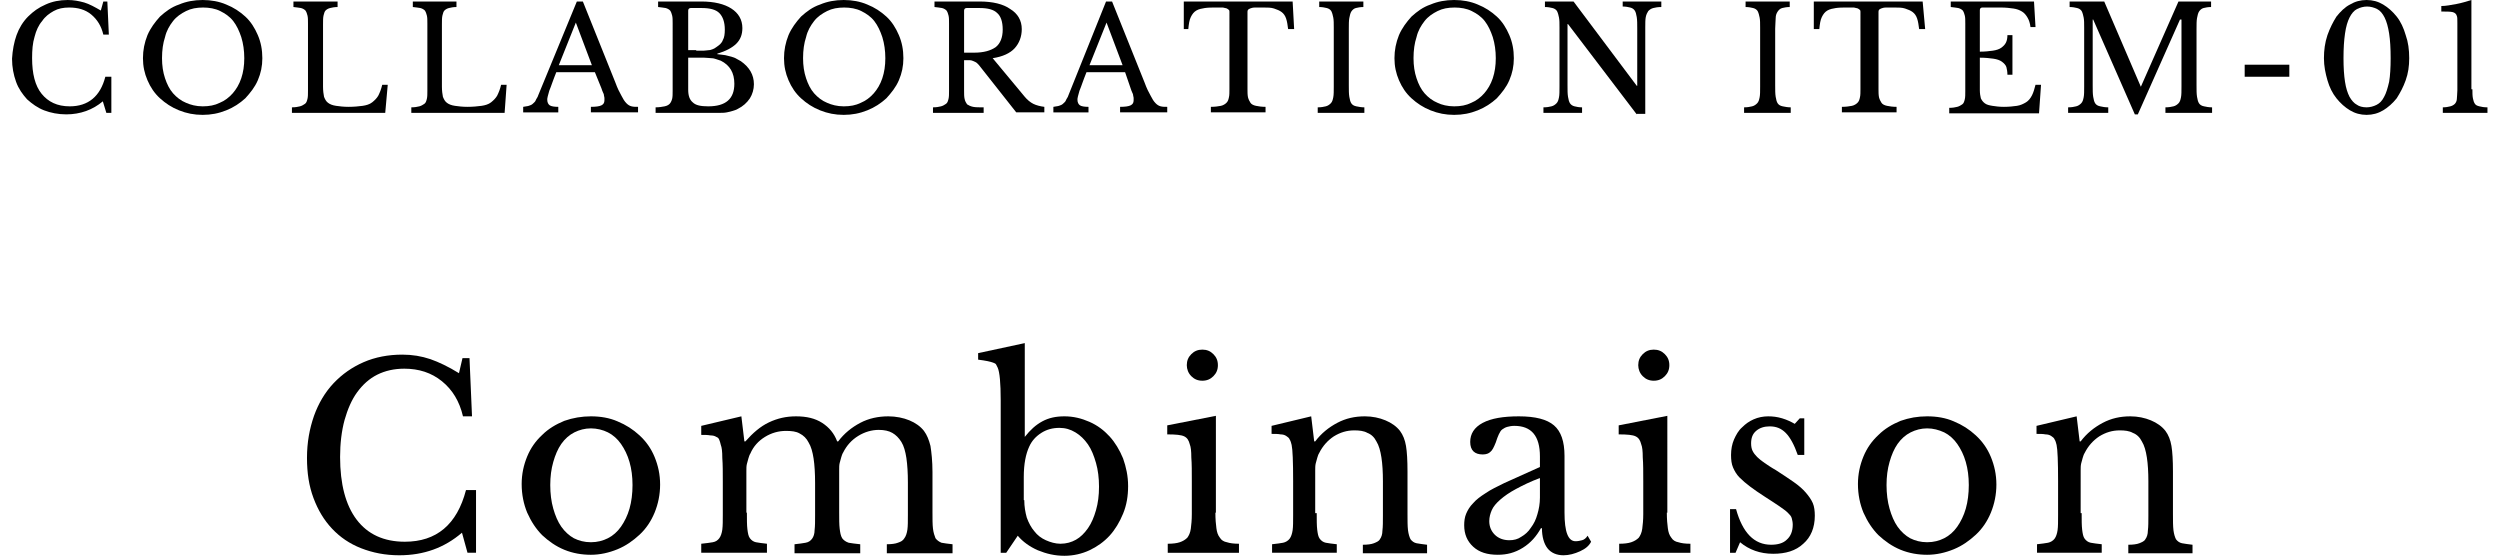<?xml version="1.0" encoding="utf-8"?>
<!-- Generator: Adobe Illustrator 27.3.1, SVG Export Plug-In . SVG Version: 6.00 Build 0)  -->
<svg version="1.1" id="レイヤー_1" xmlns="http://www.w3.org/2000/svg" xmlns:xlink="http://www.w3.org/1999/xlink" x="0px"
	 y="0px" viewBox="0 0 498.4 110.8" style="enable-background:new 0 0 498.4 110.8;" xml:space="preserve">
<g>
	<path d="M92.2,71.4h1.4L94.1,83h-1.8c-0.7-3-2.1-5.3-4.2-7c-2.1-1.7-4.6-2.5-7.5-2.5c-2,0-3.8,0.4-5.4,1.2c-1.6,0.8-2.9,2-4,3.5
		c-1.1,1.5-1.9,3.4-2.5,5.5c-0.6,2.2-0.9,4.7-0.9,7.4c0,5.4,1.1,9.6,3.3,12.5c2.2,2.9,5.4,4.4,9.6,4.4c6.3,0,10.4-3.4,12.2-10.3h2
		v12.5h-1.7l-1.1-4c-3.5,3-7.6,4.5-12.5,4.5c-2.8,0-5.3-0.5-7.6-1.4s-4.2-2.2-5.8-3.9c-1.6-1.7-2.8-3.7-3.7-6.1
		c-0.9-2.4-1.3-5-1.3-8c0-3.1,0.5-5.8,1.4-8.4c0.9-2.5,2.2-4.7,3.9-6.5c1.7-1.8,3.7-3.2,6-4.2c2.3-1,4.9-1.5,7.7-1.5
		c2,0,3.8,0.3,5.6,0.9c1.7,0.6,3.6,1.5,5.7,2.8L92.2,71.4z"/>
	<path d="M117.8,83c1.9,0,3.7,0.3,5.3,1c1.7,0.7,3.1,1.6,4.4,2.8c1.3,1.2,2.3,2.6,3,4.3c0.7,1.7,1.1,3.5,1.1,5.5
		c0,2-0.4,3.9-1.1,5.6c-0.7,1.7-1.7,3.2-3,4.4c-1.3,1.2-2.7,2.2-4.4,2.9c-1.7,0.7-3.5,1.1-5.3,1.1c-1.8,0-3.6-0.3-5.3-1
		c-1.7-0.7-3.1-1.7-4.4-2.9c-1.2-1.2-2.2-2.7-3-4.5c-0.7-1.7-1.1-3.6-1.1-5.7c0-2,0.4-3.8,1.1-5.5c0.7-1.7,1.7-3.1,3-4.3
		c1.2-1.2,2.7-2.1,4.4-2.8C114.2,83.3,116,83,117.8,83z M117.8,85.4c-1.2,0-2.3,0.3-3.3,0.8c-1,0.5-1.9,1.3-2.6,2.3
		c-0.7,1-1.2,2.2-1.6,3.6c-0.4,1.4-0.6,2.9-0.6,4.6c0,1.7,0.2,3.3,0.6,4.7s0.9,2.6,1.6,3.6c0.7,1,1.6,1.8,2.5,2.3
		c1,0.5,2.1,0.8,3.4,0.8s2.4-0.3,3.4-0.8c1-0.5,1.9-1.3,2.6-2.3c0.7-1,1.3-2.2,1.7-3.6s0.6-3,0.6-4.7c0-1.7-0.2-3.2-0.6-4.6
		c-0.4-1.4-1-2.6-1.7-3.6c-0.7-1-1.6-1.8-2.6-2.3C120.2,85.7,119,85.4,117.8,85.4z"/>
	<path d="M148.9,102.2c0,1.4,0,2.5,0.1,3.3c0.1,0.8,0.2,1.4,0.5,1.8c0.3,0.4,0.7,0.7,1.2,0.8c0.5,0.1,1.3,0.2,2.2,0.3v1.8h-13.1
		v-1.8c1-0.1,1.7-0.2,2.3-0.3c0.6-0.1,1-0.4,1.3-0.8c0.3-0.4,0.5-1,0.6-1.7c0.1-0.8,0.1-1.8,0.1-3v-6.5c0-1.9,0-3.5-0.1-4.8
		c0-1.3-0.1-2.1-0.3-2.6c-0.1-0.4-0.2-0.8-0.3-1c-0.1-0.3-0.3-0.5-0.6-0.6c-0.3-0.2-0.7-0.3-1.2-0.3c-0.5-0.1-1.1-0.1-1.8-0.1v-1.8
		l8-1.9l0.6,5h0.2c1.5-1.7,3-3,4.7-3.8s3.4-1.2,5.4-1.2c2.1,0,3.8,0.4,5.2,1.3c1.4,0.9,2.4,2.1,3,3.7h0.2c1.2-1.6,2.7-2.8,4.4-3.7
		c1.7-0.9,3.6-1.3,5.6-1.3c1.5,0,3,0.3,4.2,0.8s2.2,1.2,2.9,2.1c0.6,0.8,1,1.8,1.3,3c0.2,1.3,0.4,3,0.4,5.2v8c0,1.4,0,2.5,0.1,3.3
		c0.1,0.8,0.3,1.4,0.5,1.9c0.3,0.4,0.7,0.7,1.2,0.9c0.5,0.1,1.3,0.2,2.2,0.3v1.8h-13.1v-1.8c0.9,0,1.7-0.1,2.2-0.3
		c0.6-0.2,1-0.4,1.3-0.9c0.3-0.4,0.5-1,0.6-1.7c0.1-0.7,0.1-1.7,0.1-3v-6.4c0-1.9-0.1-3.5-0.3-4.9c-0.2-1.3-0.5-2.4-1-3.2
		c-0.5-0.8-1.1-1.4-1.8-1.8c-0.7-0.4-1.6-0.6-2.7-0.6c-1.4,0-2.8,0.4-4.1,1.2c-1.3,0.8-2.3,1.9-3,3.3c-0.2,0.3-0.3,0.7-0.4,1
		c-0.1,0.3-0.2,0.7-0.3,1.1c-0.1,0.4-0.1,0.8-0.1,1.4c0,0.5,0,1.2,0,2v6.4c0,1.4,0,2.5,0.1,3.3c0.1,0.8,0.2,1.4,0.5,1.9
		c0.3,0.4,0.7,0.7,1.3,0.9c0.6,0.1,1.3,0.2,2.3,0.3v1.8h-13.1v-1.8c0.9-0.1,1.7-0.2,2.2-0.3c0.6-0.1,1-0.4,1.3-0.8
		c0.3-0.4,0.5-1,0.5-1.7c0.1-0.8,0.1-1.8,0.1-3v-6.4c0-1.9-0.1-3.6-0.3-4.9c-0.2-1.3-0.5-2.4-1-3.2c-0.4-0.8-1-1.4-1.8-1.8
		c-0.7-0.4-1.6-0.5-2.7-0.5c-1.5,0-2.9,0.4-4.2,1.2c-1.3,0.8-2.3,1.9-2.9,3.3c-0.2,0.3-0.3,0.7-0.4,1c-0.1,0.3-0.2,0.7-0.3,1.1
		c-0.1,0.4-0.1,0.8-0.1,1.4c0,0.5,0,1.2,0,2V102.2z"/>
	<path d="M204.1,87.1h0.2c1.1-1.4,2.2-2.4,3.5-3.1c1.3-0.7,2.7-1,4.4-1c1.8,0,3.4,0.4,5,1.1s2.9,1.7,4,2.9c1.1,1.2,2,2.7,2.7,4.4
		c0.6,1.7,1,3.5,1,5.5c0,2-0.3,3.8-1,5.5c-0.7,1.7-1.6,3.2-2.7,4.4c-1.1,1.2-2.5,2.2-4,2.9s-3.2,1.1-5,1.1c-1.9,0-3.6-0.4-5.3-1.1
		c-1.6-0.7-3-1.7-4-2.9l-2.3,3.4h-1.1V79.8c0-3.4-0.2-5.6-0.6-6.5c-0.1-0.2-0.2-0.4-0.3-0.6c-0.1-0.2-0.3-0.3-0.6-0.4
		c-0.3-0.1-0.6-0.2-1.1-0.3c-0.5-0.1-1.1-0.2-1.9-0.3v-1.3l9.3-2V87.1z M204.2,99.7c0,1.3,0.2,2.4,0.5,3.5c0.4,1.1,0.9,2,1.5,2.7
		c0.6,0.8,1.4,1.4,2.3,1.8c0.9,0.4,1.9,0.7,2.9,0.7c1.2,0,2.2-0.3,3.1-0.8c0.9-0.5,1.7-1.3,2.4-2.3c0.7-1,1.2-2.2,1.6-3.6
		c0.4-1.4,0.6-2.9,0.6-4.7c0-1.7-0.2-3.3-0.6-4.7c-0.4-1.4-0.9-2.7-1.6-3.7s-1.5-1.8-2.5-2.4c-1-0.6-2-0.9-3.2-0.9
		c-1.3,0-2.5,0.3-3.6,1c-1.1,0.7-1.9,1.6-2.4,2.7c-0.7,1.5-1.1,3.5-1.1,6.1V99.7z"/>
	<path d="M242.3,102.2c0,1.3,0.1,2.4,0.2,3.1c0.1,0.8,0.3,1.4,0.7,1.9c0.3,0.5,0.8,0.8,1.4,0.9c0.6,0.2,1.4,0.3,2.4,0.3v1.8h-14.2
		v-1.8c1,0,1.8-0.1,2.4-0.3c0.6-0.2,1.1-0.5,1.5-0.9c0.3-0.4,0.6-1,0.7-1.8c0.1-0.8,0.2-1.7,0.2-2.9v-6.5c0-1.9,0-3.6-0.1-4.8
		c0-1.3-0.1-2.1-0.3-2.6c-0.2-0.8-0.5-1.3-1.1-1.6c-0.6-0.3-1.7-0.4-3.4-0.4v-1.8l9.7-1.9V102.2z M236.6,72.8c0-0.9,0.3-1.6,0.9-2.2
		c0.6-0.6,1.3-0.9,2.2-0.9s1.6,0.3,2.2,0.9c0.6,0.6,0.9,1.3,0.9,2.2c0,0.9-0.3,1.6-0.9,2.2c-0.6,0.6-1.3,0.9-2.2,0.9
		s-1.6-0.3-2.2-0.9C236.9,74.4,236.6,73.6,236.6,72.8z"/>
	<path d="M262.5,102.3c0,1.4,0,2.5,0.1,3.3c0.1,0.8,0.2,1.4,0.5,1.8c0.3,0.4,0.7,0.7,1.2,0.8c0.5,0.1,1.3,0.2,2.2,0.3v1.7h-12.9
		v-1.7c0.9-0.1,1.7-0.2,2.2-0.3c0.5-0.1,1-0.4,1.3-0.8c0.3-0.4,0.5-1,0.6-1.7c0.1-0.7,0.1-1.7,0.1-3V96c0-4-0.1-6.4-0.3-7.3
		c-0.1-0.4-0.2-0.8-0.4-1.1c-0.1-0.3-0.4-0.5-0.7-0.7s-0.7-0.3-1.1-0.3c-0.5-0.1-1.1-0.1-1.8-0.1v-1.6l7.9-1.9l0.6,5h0.2
		c1.2-1.6,2.7-2.8,4.4-3.7c1.7-0.9,3.5-1.3,5.5-1.3c1.5,0,2.9,0.3,4.1,0.8c1.2,0.5,2.2,1.2,2.9,2.1c0.6,0.8,1,1.8,1.2,3
		c0.2,1.2,0.3,2.9,0.3,5.1v8.4c0,1.4,0,2.5,0.1,3.3c0.1,0.8,0.3,1.4,0.5,1.8c0.3,0.4,0.7,0.7,1.2,0.8c0.5,0.1,1.3,0.2,2.1,0.3v1.7
		h-12.8v-1.7c0.9,0,1.7-0.1,2.2-0.3c0.5-0.2,1-0.4,1.2-0.8c0.3-0.4,0.5-1,0.5-1.7c0.1-0.8,0.1-1.8,0.1-3V96c0-1.9-0.1-3.5-0.3-4.8
		s-0.5-2.4-1-3.2c-0.4-0.8-1-1.4-1.8-1.7c-0.7-0.4-1.6-0.5-2.6-0.5c-1.5,0-2.8,0.4-4.1,1.2c-1.2,0.8-2.2,1.9-2.9,3.3
		c-0.2,0.3-0.3,0.7-0.4,1s-0.2,0.7-0.3,1.1c-0.1,0.4-0.1,0.9-0.1,1.4c0,0.5,0,1.2,0,2V102.3z"/>
	<path d="M307,93.1v-2.1c0-4.1-1.7-6.1-5.1-6.1c-0.6,0-1,0.1-1.4,0.2c-0.4,0.1-0.7,0.3-1,0.5c-0.3,0.2-0.5,0.6-0.7,1
		c-0.2,0.4-0.4,1-0.6,1.6c-0.4,1-0.7,1.6-1.1,1.9c-0.3,0.3-0.8,0.5-1.5,0.5c-1.6,0-2.5-0.8-2.5-2.5c0-1.6,0.8-2.9,2.5-3.8
		c1.7-0.9,4.1-1.3,7.2-1.3c3.3,0,5.6,0.6,7,1.8c1.4,1.2,2.1,3.2,2.1,6.1v11.3c0,3.8,0.7,5.7,2.2,5.7c0.5,0,0.9-0.1,1.3-0.2
		c0.4-0.1,0.8-0.4,1.1-0.9l0.7,1.2c-0.4,0.8-1.1,1.4-2.2,1.9s-2.2,0.8-3.3,0.8c-1.4,0-2.5-0.5-3.2-1.4c-0.7-0.9-1.1-2.3-1.1-4h-0.2
		c-0.9,1.6-2,2.9-3.6,3.9s-3.2,1.4-5,1.4c-2.1,0-3.7-0.5-4.9-1.6c-1.2-1.1-1.8-2.5-1.8-4.3c0-0.8,0.1-1.6,0.4-2.3
		c0.3-0.7,0.7-1.4,1.4-2.1c0.6-0.7,1.4-1.3,2.5-2c1-0.7,2.3-1.3,3.7-2L307,93.1z M307,95.3c-1.9,0.7-3.5,1.5-4.8,2.2
		c-1.3,0.7-2.3,1.4-3.1,2.1c-0.8,0.7-1.4,1.4-1.7,2.1s-0.5,1.4-0.5,2.2c0,1.1,0.4,2,1.1,2.7c0.7,0.7,1.7,1.1,2.9,1.1
		c0.9,0,1.7-0.2,2.4-0.7c0.7-0.4,1.4-1,1.9-1.8c0.6-0.8,1-1.6,1.3-2.7c0.3-1,0.5-2.1,0.5-3.3V95.3z"/>
	<path d="M332.3,102.2c0,1.3,0.1,2.4,0.2,3.1c0.1,0.8,0.3,1.4,0.7,1.9c0.3,0.5,0.8,0.8,1.4,0.9c0.6,0.2,1.4,0.3,2.4,0.3v1.8h-14.2
		v-1.8c1,0,1.8-0.1,2.4-0.3c0.6-0.2,1.1-0.5,1.5-0.9c0.3-0.4,0.6-1,0.7-1.8c0.1-0.8,0.2-1.7,0.2-2.9v-6.5c0-1.9,0-3.6-0.1-4.8
		c0-1.3-0.1-2.1-0.3-2.6c-0.2-0.8-0.5-1.3-1.1-1.6c-0.6-0.3-1.7-0.4-3.4-0.4v-1.8l9.7-1.9V102.2z M326.6,72.8c0-0.9,0.3-1.6,0.9-2.2
		c0.6-0.6,1.3-0.9,2.2-0.9s1.6,0.3,2.2,0.9c0.6,0.6,0.9,1.3,0.9,2.2c0,0.9-0.3,1.6-0.9,2.2c-0.6,0.6-1.3,0.9-2.2,0.9
		s-1.6-0.3-2.2-0.9C326.9,74.4,326.6,73.6,326.6,72.8z"/>
	<path d="M346,110.2h-1.1v-8.7h1.2c1.3,4.7,3.6,7.1,7,7.1c1.3,0,2.4-0.3,3.1-1c0.8-0.7,1.2-1.7,1.2-3c0-0.5-0.1-0.9-0.2-1.3
		c-0.1-0.4-0.4-0.7-0.8-1.1c-0.4-0.4-1-0.8-1.7-1.3c-0.7-0.5-1.7-1.1-2.9-1.9c-1.1-0.7-2.1-1.4-2.9-2c-0.8-0.6-1.5-1.2-2.1-1.8
		c-0.6-0.6-1-1.3-1.3-2c-0.3-0.7-0.4-1.5-0.4-2.5c0-1.1,0.2-2.2,0.6-3.1s0.9-1.8,1.6-2.4c0.7-0.7,1.4-1.2,2.3-1.6
		c0.9-0.4,1.9-0.6,2.9-0.6c0.9,0,1.8,0.1,2.8,0.4c1,0.3,1.8,0.7,2.5,1.1l1-1.1h0.9v7.3h-1.3c-0.7-2-1.5-3.5-2.4-4.4
		c-0.9-0.9-1.9-1.3-3.2-1.3c-1.1,0-2,0.3-2.7,0.9c-0.7,0.6-1,1.4-1,2.5c0,0.6,0.1,1.1,0.3,1.5c0.2,0.4,0.5,0.8,0.9,1.2
		c0.4,0.4,0.9,0.8,1.5,1.2c0.6,0.4,1.3,0.9,2.2,1.4c1.4,0.9,2.6,1.7,3.6,2.4c1,0.7,1.8,1.4,2.4,2.1c0.6,0.7,1.1,1.4,1.4,2.1
		c0.3,0.7,0.4,1.6,0.4,2.5c0,2.4-0.8,4.3-2.3,5.6c-1.5,1.4-3.5,2-6,2c-2.6,0-4.8-0.8-6.6-2.3L346,110.2z"/>
	<path d="M384.2,83c1.9,0,3.7,0.3,5.3,1c1.7,0.7,3.1,1.6,4.4,2.8c1.3,1.2,2.3,2.6,3,4.3c0.7,1.7,1.1,3.5,1.1,5.5
		c0,2-0.4,3.9-1.1,5.6c-0.7,1.7-1.7,3.2-3,4.4c-1.3,1.2-2.7,2.2-4.4,2.9c-1.7,0.7-3.5,1.1-5.3,1.1c-1.8,0-3.6-0.3-5.3-1
		c-1.7-0.7-3.1-1.7-4.4-2.9c-1.2-1.2-2.2-2.7-3-4.5c-0.7-1.7-1.1-3.6-1.1-5.7c0-2,0.4-3.8,1.1-5.5c0.7-1.7,1.7-3.1,3-4.3
		c1.2-1.2,2.7-2.1,4.4-2.8C380.6,83.3,382.3,83,384.2,83z M384.2,85.4c-1.2,0-2.3,0.3-3.3,0.8c-1,0.5-1.9,1.3-2.6,2.3
		c-0.7,1-1.2,2.2-1.6,3.6c-0.4,1.4-0.6,2.9-0.6,4.6c0,1.7,0.2,3.3,0.6,4.7s0.9,2.6,1.6,3.6c0.7,1,1.6,1.8,2.5,2.3
		c1,0.5,2.1,0.8,3.4,0.8s2.4-0.3,3.4-0.8c1-0.5,1.9-1.3,2.6-2.3c0.7-1,1.3-2.2,1.7-3.6s0.6-3,0.6-4.7c0-1.7-0.2-3.2-0.6-4.6
		c-0.4-1.4-1-2.6-1.7-3.6c-0.7-1-1.6-1.8-2.6-2.3C386.5,85.7,385.4,85.4,384.2,85.4z"/>
	<path d="M415,102.3c0,1.4,0,2.5,0.1,3.3c0.1,0.8,0.2,1.4,0.5,1.8c0.3,0.4,0.7,0.7,1.2,0.8c0.5,0.1,1.3,0.2,2.2,0.3v1.7h-12.9v-1.7
		c0.9-0.1,1.7-0.2,2.2-0.3c0.5-0.1,1-0.4,1.3-0.8c0.3-0.4,0.5-1,0.6-1.7c0.1-0.7,0.1-1.7,0.1-3V96c0-4-0.1-6.4-0.3-7.3
		c-0.1-0.4-0.2-0.8-0.4-1.1c-0.1-0.3-0.4-0.5-0.7-0.7s-0.7-0.3-1.1-0.3c-0.5-0.1-1.1-0.1-1.8-0.1v-1.6L414,83l0.6,5h0.2
		c1.2-1.6,2.7-2.8,4.4-3.7c1.7-0.9,3.5-1.3,5.5-1.3c1.5,0,2.9,0.3,4.1,0.8c1.2,0.5,2.2,1.2,2.9,2.1c0.6,0.8,1,1.8,1.2,3
		c0.2,1.2,0.3,2.9,0.3,5.1v8.4c0,1.4,0,2.5,0.1,3.3c0.1,0.8,0.3,1.4,0.5,1.8c0.3,0.4,0.7,0.7,1.2,0.8c0.5,0.1,1.3,0.2,2.1,0.3v1.7
		h-12.8v-1.7c0.9,0,1.7-0.1,2.2-0.3c0.5-0.2,1-0.4,1.2-0.8c0.3-0.4,0.5-1,0.5-1.7c0.1-0.8,0.1-1.8,0.1-3V96c0-1.9-0.1-3.5-0.3-4.8
		s-0.5-2.4-1-3.2c-0.4-0.8-1-1.4-1.8-1.7c-0.7-0.4-1.6-0.5-2.6-0.5c-1.5,0-2.8,0.4-4.1,1.2c-1.2,0.8-2.2,1.9-2.9,3.3
		c-0.2,0.3-0.3,0.7-0.4,1s-0.2,0.7-0.3,1.1c-0.1,0.4-0.1,0.9-0.1,1.4c0,0.5,0,1.2,0,2V102.3z"/>
</g>
<g>
	<path d="M20.6,0.3h0.8l0.3,6.6h-1.1c-0.4-1.7-1.2-3-2.4-4c-1.2-1-2.7-1.4-4.4-1.4c-1.2,0-2.2,0.2-3.1,0.7c-0.9,0.5-1.7,1.1-2.3,2
		C7.7,5,7.2,6.1,6.9,7.3C6.5,8.6,6.4,10,6.4,11.6c0,3.1,0.6,5.5,1.9,7.1s3.1,2.5,5.6,2.5c3.7,0,6.1-2,7.1-5.9h1.2v7.2h-1l-0.7-2.3
		c-2,1.7-4.5,2.6-7.3,2.6c-1.6,0-3.1-0.3-4.4-0.8c-1.3-0.5-2.4-1.3-3.4-2.2c-0.9-1-1.7-2.1-2.2-3.5c-0.5-1.4-0.8-2.9-0.8-4.6
		C2.5,10,2.8,8.4,3.3,7c0.5-1.4,1.3-2.7,2.3-3.7c1-1,2.1-1.8,3.5-2.4C10.4,0.3,11.9,0,13.5,0c1.2,0,2.2,0.2,3.3,0.5
		c1,0.3,2.1,0.9,3.3,1.6L20.6,0.3z"/>
	<path d="M40.4,0c1.7,0,3.3,0.3,4.7,0.9c1.5,0.6,2.7,1.4,3.8,2.4c1.1,1,1.9,2.3,2.5,3.7c0.6,1.4,0.9,2.9,0.9,4.6
		c0,1.6-0.3,3-0.9,4.4c-0.6,1.4-1.5,2.5-2.5,3.6c-1.1,1-2.3,1.8-3.8,2.4c-1.5,0.6-3,0.9-4.7,0.9s-3.2-0.3-4.7-0.9
		c-1.5-0.6-2.7-1.4-3.8-2.4c-1.1-1-1.9-2.2-2.5-3.6c-0.6-1.4-0.9-2.8-0.9-4.4c0-1.6,0.3-3.1,0.9-4.6c0.6-1.4,1.5-2.6,2.5-3.7
		c1.1-1,2.3-1.9,3.8-2.4C37.1,0.3,38.7,0,40.4,0z M40.4,21.2c1.3,0,2.4-0.2,3.4-0.7c1-0.4,1.9-1.1,2.6-1.9c0.7-0.8,1.3-1.8,1.7-3
		c0.4-1.2,0.6-2.5,0.6-4c0-1.5-0.2-2.9-0.6-4.2c-0.4-1.2-0.9-2.3-1.6-3.2c-0.7-0.9-1.6-1.5-2.6-2c-1-0.5-2.2-0.7-3.4-0.7
		c-1.3,0-2.4,0.2-3.4,0.7c-1,0.5-1.9,1.1-2.6,2s-1.3,1.9-1.6,3.2c-0.4,1.2-0.6,2.6-0.6,4.2c0,1.5,0.2,2.8,0.6,4
		c0.4,1.2,0.9,2.2,1.6,3c0.7,0.8,1.6,1.5,2.6,1.9C38,20.9,39.1,21.2,40.4,21.2z"/>
	<path d="M76.8,22.5H58.2v-1.1c0.7,0,1.2-0.1,1.6-0.2s0.7-0.3,1-0.5s0.4-0.6,0.5-1s0.1-1,0.1-1.6V4.7c0-0.7,0-1.2-0.1-1.6
		c-0.1-0.4-0.2-0.7-0.4-1c-0.2-0.2-0.5-0.4-0.9-0.5c-0.4-0.1-0.9-0.1-1.5-0.2V0.3h8.8v1.1c-0.6,0-1.1,0.1-1.5,0.2
		c-0.4,0.1-0.7,0.3-0.9,0.5c-0.2,0.2-0.3,0.6-0.4,1c-0.1,0.4-0.1,1-0.1,1.8v12.4c0,0.8,0.1,1.5,0.2,2c0.2,0.5,0.4,0.9,0.8,1.2
		c0.4,0.3,0.9,0.5,1.6,0.6c0.7,0.1,1.5,0.2,2.5,0.2c1.1,0,2-0.1,2.8-0.2c0.7-0.1,1.4-0.3,1.9-0.7s0.9-0.8,1.2-1.3
		c0.3-0.6,0.6-1.3,0.8-2.2h1.1L76.8,22.5z"/>
	<path d="M100.6,22.5H82v-1.1c0.7,0,1.2-0.1,1.6-0.2s0.7-0.3,1-0.5s0.4-0.6,0.5-1s0.1-1,0.1-1.6V4.7c0-0.7,0-1.2-0.1-1.6
		c-0.1-0.4-0.2-0.7-0.4-1c-0.2-0.2-0.5-0.4-0.9-0.5c-0.4-0.1-0.9-0.1-1.5-0.2V0.3H91v1.1c-0.6,0-1.1,0.1-1.5,0.2
		c-0.4,0.1-0.7,0.3-0.9,0.5c-0.2,0.2-0.3,0.6-0.4,1c-0.1,0.4-0.1,1-0.1,1.8v12.4c0,0.8,0.1,1.5,0.2,2c0.2,0.5,0.4,0.9,0.8,1.2
		c0.4,0.3,0.9,0.5,1.6,0.6c0.7,0.1,1.5,0.2,2.5,0.2c1.1,0,2-0.1,2.8-0.2c0.7-0.1,1.4-0.3,1.9-0.7s0.9-0.8,1.2-1.3
		c0.3-0.6,0.6-1.3,0.8-2.2h1.1L100.6,22.5z"/>
	<path d="M118.6,14.4h-7.7c-0.3,0.8-0.6,1.5-0.8,2.1c-0.2,0.6-0.4,1.1-0.6,1.6c-0.1,0.4-0.2,0.8-0.3,1.1s-0.1,0.6-0.1,0.7
		c0,0.5,0.2,0.9,0.5,1.1s0.9,0.3,1.7,0.3v1.1h-7v-1.1c0.4-0.1,0.8-0.1,1.1-0.2c0.3-0.1,0.6-0.2,0.8-0.4s0.5-0.4,0.6-0.7
		s0.4-0.6,0.5-1L115,0.3h1.2l6.5,16.2c0.4,1.1,0.8,1.9,1.2,2.6c0.3,0.6,0.6,1.1,1,1.5c0.3,0.3,0.6,0.5,1,0.6s0.8,0.1,1.3,0.1v1.1
		h-9.4v-1.1c1,0,1.7-0.1,2.1-0.3s0.6-0.5,0.6-1c0-0.2,0-0.4,0-0.5c0-0.2-0.1-0.3-0.1-0.5c0-0.2-0.1-0.4-0.2-0.6
		c-0.1-0.2-0.2-0.5-0.3-0.8L118.6,14.4z M111.4,13h6.6l-3.2-8.5L111.4,13z"/>
	<path d="M130.7,22.5v-1.1c0.7,0,1.3-0.1,1.8-0.2s0.8-0.3,1-0.5c0.2-0.2,0.4-0.6,0.5-1c0.1-0.4,0.1-1,0.1-1.6V4.7
		c0-0.7,0-1.2-0.1-1.6c-0.1-0.4-0.2-0.7-0.4-1c-0.2-0.2-0.5-0.4-0.9-0.5s-0.9-0.1-1.5-0.2V0.3h8.6c2.6,0,4.6,0.5,6,1.4
		c1.4,0.9,2.2,2.2,2.2,3.9c0,1.3-0.4,2.3-1.2,3.1c-0.8,0.8-2.1,1.5-3.8,2v0.1c0.6,0.1,1.1,0.1,1.6,0.2c0.4,0.1,0.8,0.2,1.2,0.3
		c0.3,0.1,0.7,0.2,1,0.4s0.6,0.3,0.9,0.5c1.7,1.2,2.6,2.7,2.6,4.6c0,1-0.3,2-0.8,2.8c-0.6,0.9-1.4,1.6-2.4,2.1
		c-0.3,0.2-0.7,0.3-1,0.4s-0.7,0.2-1.2,0.3s-1,0.1-1.6,0.1c-0.6,0-1.3,0-2.1,0H130.7z M138.8,10.1c0.6,0,1.1,0,1.5,0s0.7-0.1,1-0.1
		c0.3,0,0.5-0.1,0.8-0.2s0.4-0.2,0.7-0.4c0.6-0.4,1.1-0.8,1.3-1.4c0.3-0.5,0.4-1.2,0.4-2.1c0-1.5-0.4-2.6-1.1-3.3
		c-0.7-0.7-1.9-1-3.5-1h-2.2c-0.3,0-0.5,0.2-0.5,0.5v7.9H138.8z M141.2,21.2c3.5,0,5.2-1.5,5.2-4.5c0-2.2-0.9-3.7-2.7-4.6
		c-0.3-0.1-0.6-0.2-0.9-0.3c-0.3-0.1-0.6-0.2-1-0.2c-0.4,0-0.8-0.1-1.4-0.1c-0.5,0-1.2,0-1.9,0h-1.3v6.4c0,1.2,0.3,2,0.9,2.5
		C138.7,21,139.7,21.2,141.2,21.2z"/>
	<path d="M168.2,0c1.7,0,3.3,0.3,4.7,0.9c1.5,0.6,2.7,1.4,3.8,2.4c1.1,1,1.9,2.3,2.5,3.7c0.6,1.4,0.9,2.9,0.9,4.6
		c0,1.6-0.3,3-0.9,4.4s-1.5,2.5-2.5,3.6c-1.1,1-2.3,1.8-3.8,2.4c-1.5,0.6-3,0.9-4.7,0.9c-1.7,0-3.2-0.3-4.7-0.9
		c-1.5-0.6-2.7-1.4-3.8-2.4c-1.1-1-1.9-2.2-2.5-3.6s-0.9-2.8-0.9-4.4c0-1.6,0.3-3.1,0.9-4.6c0.6-1.4,1.5-2.6,2.5-3.7
		c1.1-1,2.3-1.9,3.8-2.4C164.9,0.3,166.5,0,168.2,0z M168.2,21.2c1.3,0,2.4-0.2,3.4-0.7c1-0.4,1.9-1.1,2.6-1.9
		c0.7-0.8,1.3-1.8,1.7-3c0.4-1.2,0.6-2.5,0.6-4c0-1.5-0.2-2.9-0.6-4.2c-0.4-1.2-0.9-2.3-1.6-3.2c-0.7-0.9-1.6-1.5-2.6-2
		c-1-0.5-2.2-0.7-3.4-0.7c-1.3,0-2.4,0.2-3.4,0.7c-1,0.5-1.9,1.1-2.6,2c-0.7,0.9-1.3,1.9-1.6,3.2c-0.4,1.2-0.6,2.6-0.6,4.2
		c0,1.5,0.2,2.8,0.6,4c0.4,1.2,0.9,2.2,1.6,3c0.7,0.8,1.6,1.5,2.6,1.9C165.8,20.9,166.9,21.2,168.2,21.2z"/>
	<path d="M203.7,5.8c0,1.5-0.5,2.8-1.4,3.8c-0.9,1-2.4,1.7-4.4,2l6.4,7.7c0.5,0.6,1.1,1.1,1.7,1.4c0.6,0.3,1.4,0.5,2.2,0.6v1.1h-5.6
		l-7.1-9c-0.2-0.3-0.5-0.6-0.7-0.8c-0.2-0.2-0.5-0.3-0.7-0.4c-0.2-0.1-0.5-0.2-0.8-0.2c-0.3,0-0.7,0-1.1,0v6c0,0.7,0,1.3,0.1,1.7
		c0.1,0.5,0.3,0.8,0.5,1.1c0.3,0.2,0.7,0.4,1.2,0.5s1.2,0.1,2.1,0.1v1.1H186v-1.1c0.7,0,1.2-0.1,1.6-0.2s0.7-0.3,1-0.5
		s0.4-0.6,0.5-1s0.1-1,0.1-1.6V4.7c0-0.7,0-1.2-0.1-1.6c-0.1-0.4-0.2-0.7-0.4-1c-0.2-0.2-0.5-0.4-0.9-0.5c-0.4-0.1-0.9-0.1-1.5-0.2
		V0.3h9c2.6,0,4.7,0.5,6.1,1.5C202.9,2.7,203.7,4.1,203.7,5.8z M192.2,10.5h2c1.9,0,3.3-0.4,4.3-1.1c0.9-0.7,1.4-1.9,1.4-3.5
		c0-1.6-0.4-2.7-1.1-3.3c-0.7-0.7-1.9-1-3.5-1h-2.6c-0.3,0-0.5,0.2-0.5,0.5V10.5z"/>
	<path d="M224.3,14.4h-7.7c-0.3,0.8-0.6,1.5-0.8,2.1c-0.2,0.6-0.4,1.1-0.6,1.6c-0.1,0.4-0.2,0.8-0.3,1.1s-0.1,0.6-0.1,0.7
		c0,0.5,0.2,0.9,0.5,1.1s0.9,0.3,1.7,0.3v1.1h-7v-1.1c0.4-0.1,0.8-0.1,1.1-0.2c0.3-0.1,0.6-0.2,0.8-0.4s0.5-0.4,0.6-0.7
		s0.4-0.6,0.5-1l7.5-18.7h1.2l6.5,16.2c0.4,1.1,0.8,1.9,1.2,2.6c0.3,0.6,0.6,1.1,1,1.5c0.3,0.3,0.6,0.5,1,0.6s0.8,0.1,1.3,0.1v1.1
		h-9.4v-1.1c1,0,1.7-0.1,2.1-0.3s0.6-0.5,0.6-1c0-0.2,0-0.4,0-0.5c0-0.2-0.1-0.3-0.1-0.5c0-0.2-0.1-0.4-0.2-0.6
		c-0.1-0.2-0.2-0.5-0.3-0.8L224.3,14.4z M217.2,13h6.6l-3.2-8.5L217.2,13z"/>
	<path d="M258,5.8h-1.2c-0.1-0.8-0.2-1.5-0.4-2.1c-0.2-0.6-0.5-1-0.9-1.3s-0.9-0.5-1.5-0.7s-1.3-0.2-2.1-0.2c-0.7,0-1.3,0-1.7,0
		c-0.4,0-0.8,0.1-1,0.2s-0.4,0.2-0.4,0.3c-0.1,0.1-0.1,0.2-0.1,0.4v15.4c0,0.6,0,1.1,0.1,1.6c0.1,0.4,0.3,0.8,0.5,1.1
		s0.6,0.5,1.1,0.6c0.5,0.1,1.1,0.2,1.9,0.2v1.1h-10.9v-1.1c0.8,0,1.5-0.1,2-0.2c0.5-0.1,0.9-0.4,1.1-0.6c0.3-0.3,0.4-0.6,0.5-1.1
		c0.1-0.4,0.1-1,0.1-1.6V2.4c0-0.2,0-0.3-0.1-0.4c-0.1-0.1-0.2-0.2-0.4-0.3c-0.2-0.1-0.5-0.1-0.8-0.2c-0.4,0-0.9,0-1.5,0
		c-0.7,0-1.4,0-2.1,0.1c-0.6,0.1-1.2,0.2-1.7,0.5s-0.8,0.7-1.1,1.3c-0.3,0.6-0.4,1.4-0.5,2.4H236V0.3h21.7L258,5.8z"/>
	<path d="M268.9,17c0,1,0,1.7,0.1,2.3c0.1,0.6,0.2,1,0.4,1.3c0.2,0.3,0.5,0.5,1,0.6s1,0.2,1.6,0.2v1.1h-9.3v-1.1
		c0.7,0,1.2-0.1,1.6-0.2c0.4-0.1,0.7-0.3,1-0.6s0.4-0.7,0.5-1.2c0.1-0.5,0.1-1.2,0.1-2.1V5.5c0-0.8,0-1.5-0.1-2
		c-0.1-0.5-0.2-0.9-0.4-1.3c-0.2-0.3-0.5-0.5-0.9-0.6c-0.4-0.1-0.9-0.2-1.5-0.2V0.3h8.8v1.1c-0.6,0-1.1,0.1-1.5,0.2
		c-0.4,0.1-0.7,0.4-0.9,0.7c-0.2,0.3-0.3,0.8-0.4,1.3s-0.1,1.3-0.1,2.1V17z"/>
	<path d="M289.9,0c1.7,0,3.3,0.3,4.7,0.9c1.5,0.6,2.7,1.4,3.8,2.4c1.1,1,1.9,2.3,2.5,3.7c0.6,1.4,0.9,2.9,0.9,4.6
		c0,1.6-0.3,3-0.9,4.4s-1.5,2.5-2.5,3.6c-1.1,1-2.3,1.8-3.8,2.4c-1.5,0.6-3,0.9-4.7,0.9c-1.7,0-3.2-0.3-4.7-0.9
		c-1.5-0.6-2.7-1.4-3.8-2.4c-1.1-1-1.9-2.2-2.5-3.6s-0.9-2.8-0.9-4.4c0-1.6,0.3-3.1,0.9-4.6c0.6-1.4,1.5-2.6,2.5-3.7
		c1.1-1,2.3-1.9,3.8-2.4C286.6,0.3,288.2,0,289.9,0z M289.9,21.2c1.3,0,2.4-0.2,3.4-0.7c1-0.4,1.9-1.1,2.6-1.9
		c0.7-0.8,1.3-1.8,1.7-3c0.4-1.2,0.6-2.5,0.6-4c0-1.5-0.2-2.9-0.6-4.2c-0.4-1.2-0.9-2.3-1.6-3.2c-0.7-0.9-1.6-1.5-2.6-2
		c-1-0.5-2.2-0.7-3.4-0.7c-1.3,0-2.4,0.2-3.4,0.7c-1,0.5-1.9,1.1-2.6,2c-0.7,0.9-1.3,1.9-1.6,3.2c-0.4,1.2-0.6,2.6-0.6,4.2
		c0,1.5,0.2,2.8,0.6,4c0.4,1.2,0.9,2.2,1.6,3c0.7,0.8,1.6,1.5,2.6,1.9C287.4,20.9,288.6,21.2,289.9,21.2z"/>
	<path d="M326.3,22.8l-13.7-18h-0.1V17c0,1,0,1.7,0.1,2.3c0.1,0.6,0.2,1,0.4,1.3c0.2,0.3,0.5,0.5,0.9,0.6c0.4,0.1,0.9,0.2,1.5,0.2
		v1.1h-7.7v-1.1c0.7,0,1.2-0.1,1.6-0.2c0.4-0.1,0.7-0.3,1-0.6s0.4-0.7,0.5-1.2c0.1-0.5,0.1-1.2,0.1-2.1V5.5c0-0.8,0-1.5-0.1-2
		c-0.1-0.5-0.2-0.9-0.4-1.3c-0.2-0.3-0.5-0.5-0.9-0.6c-0.4-0.1-0.9-0.2-1.5-0.2V0.3h5.7l12.6,16.8h0.1V5.7c0-0.9,0-1.7-0.1-2.3
		c-0.1-0.6-0.2-1-0.4-1.3c-0.2-0.3-0.5-0.5-0.9-0.6s-0.9-0.2-1.5-0.2V0.3h7.7v1.1c-0.7,0-1.2,0.1-1.6,0.2c-0.4,0.1-0.7,0.3-1,0.6
		c-0.2,0.3-0.4,0.7-0.5,1.2c-0.1,0.5-0.1,1.2-0.1,2.1v17.2H326.3z"/>
	<path d="M353.9,17c0,1,0,1.7,0.1,2.3c0.1,0.6,0.2,1,0.4,1.3c0.2,0.3,0.5,0.5,1,0.6s1,0.2,1.6,0.2v1.1h-9.3v-1.1
		c0.7,0,1.2-0.1,1.6-0.2c0.4-0.1,0.7-0.3,1-0.6s0.4-0.7,0.5-1.2c0.1-0.5,0.1-1.2,0.1-2.1V5.5c0-0.8,0-1.5-0.1-2
		c-0.1-0.5-0.2-0.9-0.4-1.3c-0.2-0.3-0.5-0.5-0.9-0.6c-0.4-0.1-0.9-0.2-1.5-0.2V0.3h8.8v1.1c-0.6,0-1.1,0.1-1.5,0.2
		c-0.4,0.1-0.7,0.4-0.9,0.7C354.2,2.6,354,3,354,3.6s-0.1,1.3-0.1,2.1V17z"/>
	<path d="M383.8,5.8h-1.2c-0.1-0.8-0.2-1.5-0.4-2.1c-0.2-0.6-0.5-1-0.9-1.3s-0.9-0.5-1.5-0.7s-1.3-0.2-2.1-0.2c-0.7,0-1.3,0-1.7,0
		c-0.4,0-0.8,0.1-1,0.2s-0.4,0.2-0.4,0.3c-0.1,0.1-0.1,0.2-0.1,0.4v15.4c0,0.6,0,1.1,0.1,1.6c0.1,0.4,0.3,0.8,0.5,1.1
		s0.6,0.5,1.1,0.6c0.5,0.1,1.1,0.2,1.9,0.2v1.1h-10.9v-1.1c0.8,0,1.5-0.1,2-0.2c0.5-0.1,0.9-0.4,1.1-0.6c0.3-0.3,0.4-0.6,0.5-1.1
		c0.1-0.4,0.1-1,0.1-1.6V2.4c0-0.2,0-0.3-0.1-0.4c-0.1-0.1-0.2-0.2-0.4-0.3c-0.2-0.1-0.5-0.1-0.8-0.2c-0.4,0-0.9,0-1.5,0
		c-0.7,0-1.4,0-2.1,0.1c-0.6,0.1-1.2,0.2-1.7,0.5s-0.8,0.7-1.1,1.3c-0.3,0.6-0.4,1.4-0.5,2.4h-1.1V0.3h21.7L383.8,5.8z"/>
	<path d="M394.7,10.3c1,0,1.9-0.1,2.6-0.2c0.7-0.1,1.3-0.3,1.7-0.6c0.4-0.3,0.7-0.6,0.9-1s0.3-0.9,0.3-1.5h1v7.9h-1
		c0-0.6-0.1-1.1-0.2-1.5s-0.5-0.8-0.9-1.1s-1-0.5-1.7-0.6c-0.7-0.1-1.6-0.2-2.7-0.2v6.5c0,0.6,0.1,1.2,0.2,1.6
		c0.2,0.4,0.4,0.7,0.8,1c0.4,0.3,0.9,0.4,1.5,0.5c0.6,0.1,1.4,0.2,2.3,0.2c1,0,1.9-0.1,2.6-0.2c0.7-0.1,1.3-0.4,1.8-0.7
		c0.5-0.3,0.9-0.8,1.2-1.4c0.3-0.6,0.5-1.3,0.7-2.1h1.1l-0.4,5.7h-17.9v-1.1c0.7,0,1.2-0.1,1.6-0.2s0.7-0.3,1-0.5s0.4-0.6,0.5-1
		s0.1-1,0.1-1.6V4.7c0-0.7,0-1.2-0.1-1.6c-0.1-0.4-0.2-0.7-0.4-1c-0.2-0.2-0.5-0.4-0.9-0.5c-0.4-0.1-0.9-0.1-1.5-0.2V0.3h16.6
		l0.3,5.1h-1c-0.1-0.8-0.3-1.4-0.6-1.9c-0.3-0.5-0.6-0.9-1.1-1.2s-1-0.5-1.7-0.6s-1.5-0.2-2.5-0.2h-3.7c-0.3,0-0.5,0.2-0.5,0.5V10.3
		z"/>
	<path d="M426.8,17.3l7.5-17h6.5v1.1c-0.6,0-1.1,0.1-1.5,0.2s-0.7,0.4-0.9,0.7c-0.2,0.3-0.3,0.8-0.4,1.3s-0.1,1.3-0.1,2.1V17
		c0,1,0,1.7,0.1,2.3c0.1,0.6,0.2,1,0.4,1.3c0.2,0.3,0.5,0.5,1,0.6c0.4,0.1,1,0.2,1.6,0.2v1.1h-9.3v-1.1c0.7,0,1.2-0.1,1.6-0.2
		c0.4-0.1,0.7-0.3,1-0.6s0.4-0.7,0.5-1.2c0.1-0.5,0.1-1.2,0.1-2.1V3.9h-0.3l-8.4,18.9h-0.6l-8.3-18.9h-0.1V17c0,1,0,1.7,0.1,2.3
		c0.1,0.6,0.2,1,0.4,1.3c0.2,0.3,0.5,0.5,1,0.6c0.4,0.1,1,0.2,1.6,0.2v1.1h-8v-1.1c0.7,0,1.2-0.1,1.6-0.2c0.4-0.1,0.7-0.3,1-0.6
		s0.4-0.7,0.5-1.2c0.1-0.5,0.1-1.2,0.1-2.1V5.5c0-0.8,0-1.5-0.1-2c-0.1-0.5-0.2-0.9-0.4-1.3c-0.2-0.3-0.5-0.5-0.9-0.6
		c-0.4-0.1-0.9-0.2-1.5-0.2V0.3h6.9l7.3,17H426.8z"/>
	<path d="M447.5,15.3v-2.4h8.9v2.4H447.5z"/>
	<path d="M471.8,0c1.2,0,2.3,0.3,3.3,0.9c1,0.6,1.9,1.4,2.7,2.4c0.8,1,1.4,2.3,1.8,3.7c0.5,1.4,0.7,2.9,0.7,4.6c0,1.6-0.2,3-0.7,4.4
		c-0.5,1.4-1.1,2.5-1.8,3.6c-0.8,1-1.7,1.8-2.7,2.4c-1,0.6-2.1,0.9-3.3,0.9s-2.3-0.3-3.3-0.9c-1-0.6-1.9-1.4-2.7-2.4
		c-0.8-1-1.4-2.2-1.8-3.6s-0.7-2.8-0.7-4.4c0-1.6,0.2-3.1,0.7-4.6c0.5-1.4,1.1-2.6,1.8-3.7c0.8-1,1.7-1.9,2.7-2.4
		C469.5,0.3,470.6,0,471.8,0z M471.8,21.4c0.7,0,1.4-0.2,2-0.5c0.6-0.3,1.1-0.8,1.5-1.6c0.4-0.7,0.7-1.7,1-3
		c0.2-1.2,0.3-2.8,0.3-4.7c0-2-0.1-3.6-0.3-4.9c-0.2-1.3-0.5-2.4-0.9-3.2c-0.4-0.8-0.9-1.4-1.5-1.7c-0.6-0.3-1.3-0.5-2-0.5
		c-0.7,0-1.4,0.2-2,0.5c-0.6,0.3-1.1,0.9-1.5,1.7c-0.4,0.8-0.7,1.8-0.9,3.2s-0.3,2.9-0.3,4.9c0,1.9,0.1,3.4,0.3,4.7s0.5,2.2,0.9,3
		c0.4,0.7,0.9,1.3,1.5,1.6C470.3,21.2,471,21.4,471.8,21.4z"/>
	<path d="M492.9,17.8c0,0.7,0,1.3,0.1,1.8c0.1,0.5,0.2,0.8,0.4,1.1c0.2,0.3,0.5,0.4,0.9,0.5s0.9,0.2,1.6,0.2v1.1H487v-1.1
		c0.6,0,1.1-0.1,1.5-0.2c0.4-0.1,0.7-0.3,0.9-0.5s0.4-0.6,0.4-1s0.1-1,0.1-1.7V7.4c0-1.1,0-2,0-2.8c0-0.7,0-1.2-0.1-1.4
		c-0.1-0.4-0.4-0.7-0.9-0.8c-0.5-0.1-1.2-0.1-2.2-0.1V1.2c0.9,0,1.9-0.2,3-0.4s2-0.5,3-0.8V17.8z"/>
</g>
</svg>
